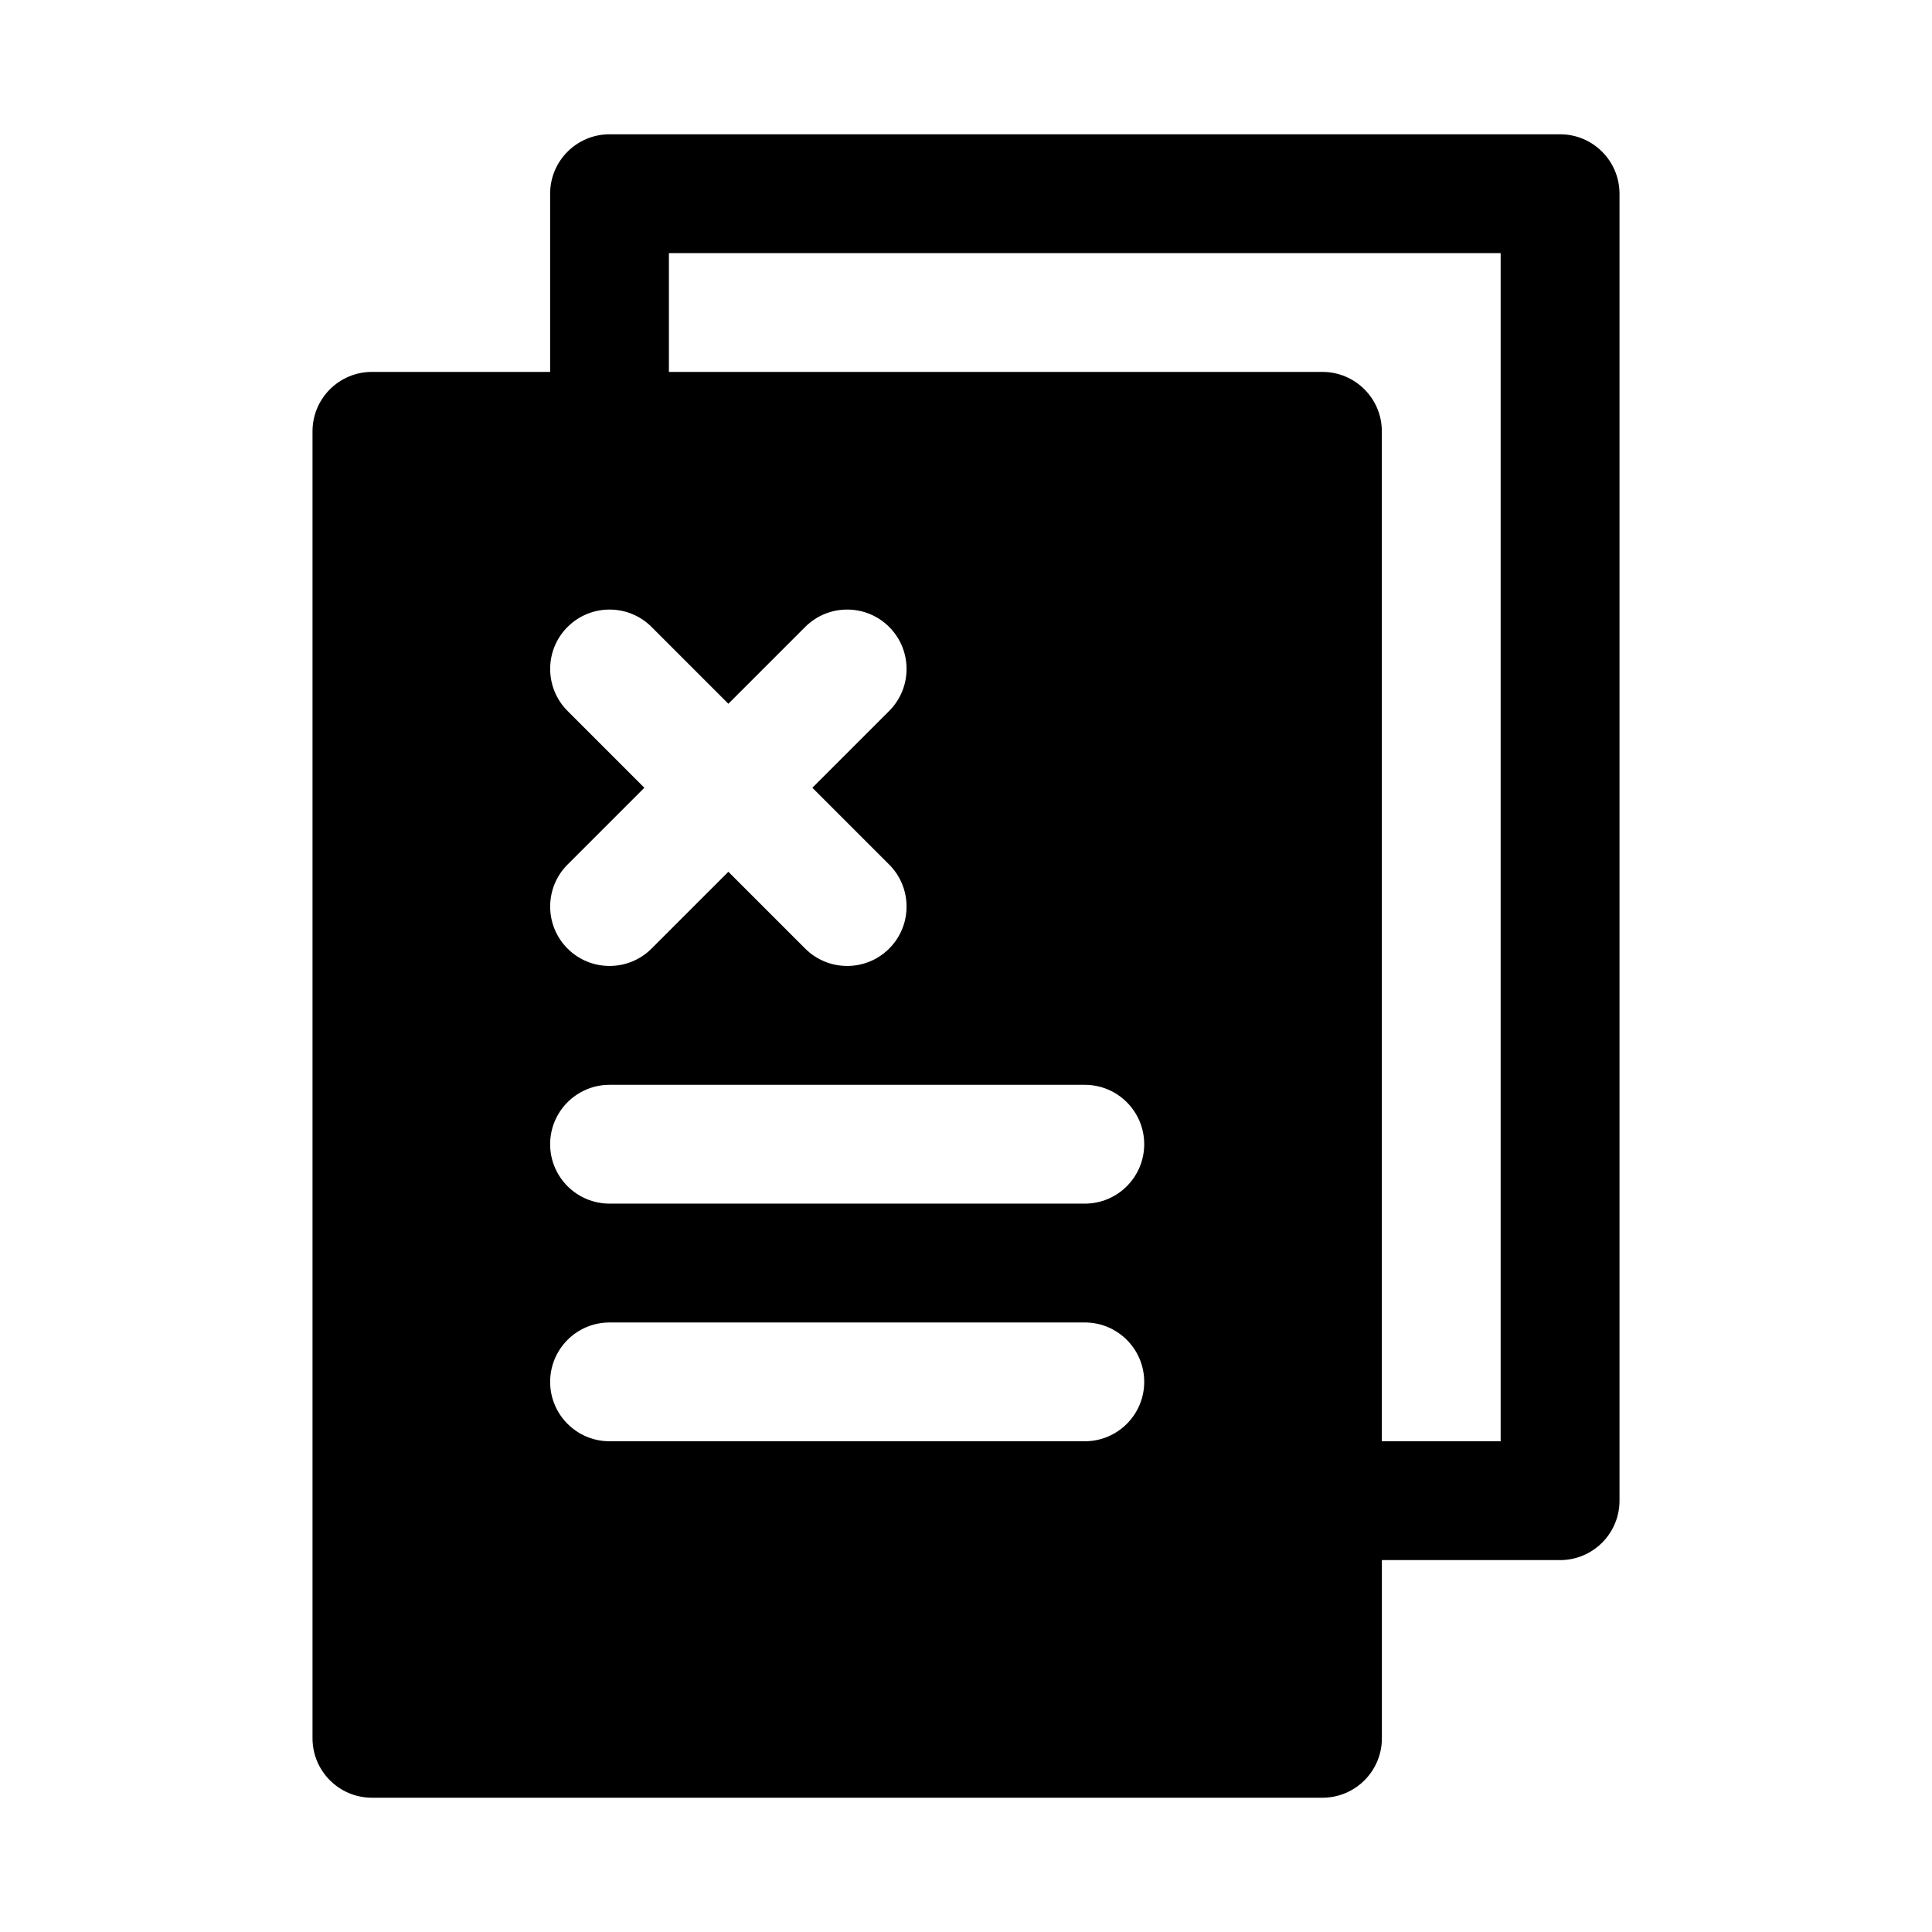 <?xml version="1.0" encoding="UTF-8"?>
<!-- Uploaded to: ICON Repo, www.svgrepo.com, Generator: ICON Repo Mixer Tools -->
<svg fill="#000000" width="800px" height="800px" version="1.1" viewBox="144 144 512 512" xmlns="http://www.w3.org/2000/svg">
 <path d="m289.79 242.56h-47.23c-8.691 0-15.742 7.055-15.742 15.742v346.37c0 8.691 7.055 15.742 15.742 15.742h251.91c8.691 0 15.742-7.055 15.742-15.742v-47.23h47.23c8.691 0 15.742-7.055 15.742-15.742v-346.37c0-8.691-7.055-15.742-15.742-15.742h-251.91c-8.691 0-15.742 7.055-15.742 15.742zm31.488 0h173.18c8.691 0 15.742 7.055 15.742 15.742v267.65h31.488v-314.88h-220.42v31.488zm-15.742 283.39h125.95c8.691 0 15.742-7.055 15.742-15.742 0-8.691-7.055-15.742-15.742-15.742h-125.95c-8.691 0-15.742 7.055-15.742 15.742 0 8.691 7.055 15.742 15.742 15.742zm0-62.977h125.95c8.691 0 15.742-7.055 15.742-15.742 0-8.691-7.055-15.742-15.742-15.742h-125.95c-8.691 0-15.742 7.055-15.742 15.742 0 8.691 7.055 15.742 15.742 15.742zm53.75-110.21 20.355-20.355c6.141-6.141 6.141-16.121 0-22.262s-16.121-6.141-22.262 0l-20.355 20.355-20.355-20.355c-6.141-6.141-16.121-6.141-22.262 0s-6.141 16.121 0 22.262l20.355 20.355-20.355 20.355c-6.141 6.141-6.141 16.121 0 22.262s16.121 6.141 22.262 0l20.355-20.355 20.355 20.355c6.141 6.141 16.121 6.141 22.262 0s6.141-16.121 0-22.262z" fill-rule="evenodd"/>
</svg>